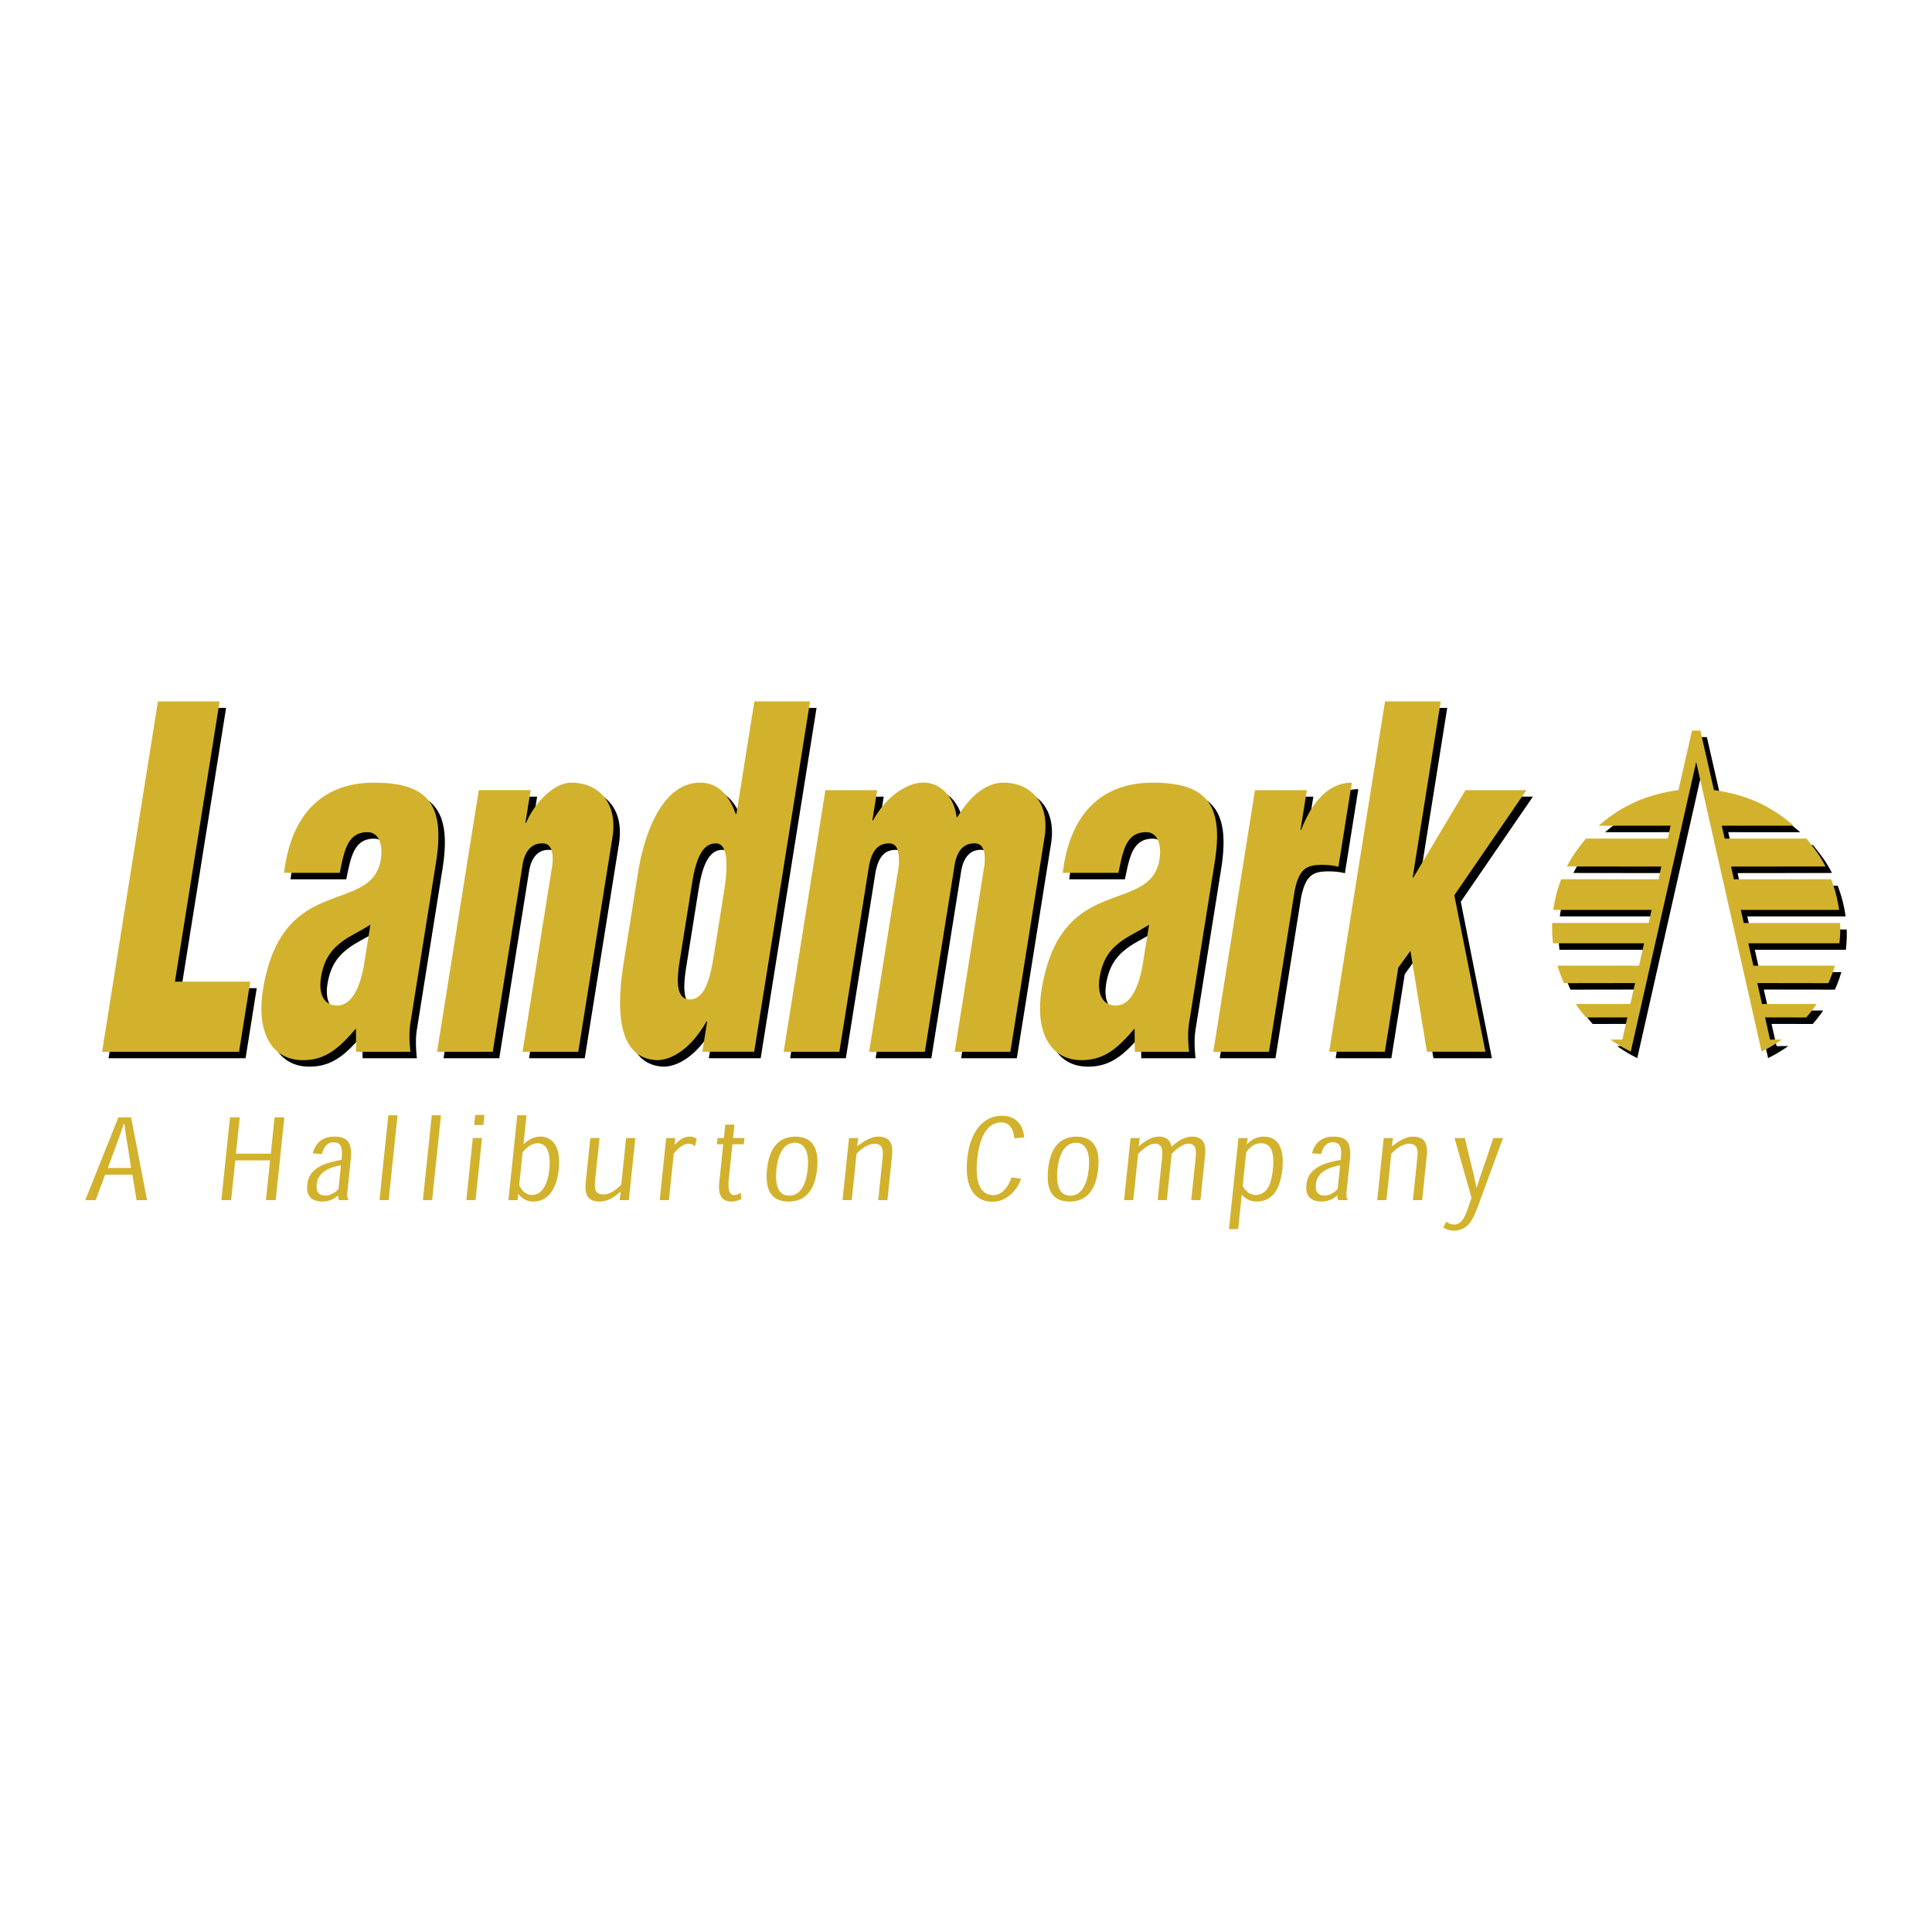 <svg xmlns="http://www.w3.org/2000/svg" width="2500" height="2500" viewBox="0 0 192.756 192.756"><g fill-rule="evenodd" clip-rule="evenodd"><path fill="#fff" d="M0 0h192.756v192.756H0V0z"/><path d="M24.5 105.581l1.114-6.99h-7.515l4.459-27.967h-6.153l-5.573 34.957H24.5zM36.947 97.005c-.302 1.678-1.017 3.961-2.659 3.961-1.328 0-1.876-1.164-1.616-2.795.283-1.772 1.025-2.705 1.828-3.356.811-.699 1.856-1.119 3.101-1.911l-.654 4.101zm-.773 8.576h5.417c-.096-.933-.15-1.91.006-2.89l2.549-15.987c.914-5.733-.722-7.97-6.21-7.97-4.475 0-8.154 2.47-8.949 8.995h5.558c.455-2.19.751-4.055 2.779-4.055 1.119 0 1.547 1.259 1.316 2.705-.446 2.795-2.91 3.123-5.492 4.194-2.618 1.073-5.328 2.937-6.271 8.856-.662 4.147.843 6.991 3.989 6.991 2.202 0 3.57-1.118 5.295-3.169l.013 2.33zM48.415 79.48l-4.162 26.101h5.558l2.973-18.644c.216-1.352.859-2.098 1.845-2.144 1.063-.094 1.25.932 1.126 2.144l-2.972 18.644h5.558l3.411-21.393c.564-3.543-1.473-5.454-4.095-5.454-1.747 0-3.675 2.004-4.519 4.008h-.07l.52-3.262h-5.173zM69.593 89.407c.268-1.678.666-4.614 2.448-4.614 1.371-.046 1.185 2.657.828 4.894l-.981 6.153c-.401 2.517-.93 4.521-2.433 4.521-1.609 0-1.185-2.656-.94-4.194l1.078-6.76zm6.3 16.174l5.574-34.957h-5.558l-1.791 11.233h-.07c-.789-2.284-2.089-3.123-3.556-3.123-3.671 0-5.527 4.847-6.182 8.949l-1.44 9.042c-.707 4.428-.713 9.509 3.312 9.694 1.644 0 3.536-1.351 4.952-3.869h.069l-.483 3.03h5.173v.001zM82.996 79.48l-4.163 26.101h5.558l2.974-18.644c.292-1.398.865-2.144 1.984-2.144.943 0 .991 1.025.986 2.144l-2.973 18.644h5.559l2.973-18.644c.216-1.352.859-2.098 1.844-2.144 1.064-.094 1.25.932 1.127 2.144l-2.972 18.644h5.558l3.41-21.393c.564-3.543-1.473-5.454-4.094-5.454-1.572 0-3.219 1.118-4.605 3.449h-.07c-.279-2.191-1.77-3.589-3.575-3.449-1.526.139-3.475 1.398-4.762 3.774h-.07l.483-3.028h-5.172zM114.635 97.005c-.303 1.678-1.016 3.961-2.66 3.961-1.328 0-1.877-1.164-1.615-2.795.281-1.772 1.023-2.705 1.828-3.356.811-.699 1.855-1.119 3.102-1.911l-.655 4.101zm-.774 8.576h5.418c-.096-.933-.15-1.91.006-2.89l2.549-15.987c.914-5.733-.721-7.97-6.209-7.97-4.475 0-8.154 2.47-8.949 8.995h5.557c.455-2.19.752-4.055 2.779-4.055 1.119 0 1.547 1.259 1.318 2.705-.447 2.795-2.912 3.123-5.494 4.194-2.617 1.073-5.326 2.937-6.271 8.856-.66 4.147.842 6.991 3.988 6.991 2.203 0 3.57-1.118 5.295-3.169l.013 2.33zM125.857 79.48l-4.162 26.101h5.559l2.562-16.08c.449-2.144 1.145-2.564 2.719-2.564.559 0 1.109.046 1.646.187l1.338-8.39c-2.307 0-3.977 1.911-5.051 4.708h-.068l.631-3.962h-5.174zM138.816 105.581l1.338-8.39 1.211-1.677 1.647 10.067h5.836l-3.104-15.614 7.195-10.487h-6.08l-5.201 8.716h-.07l2.803-17.572h-5.559l-5.574 34.957h5.558zM170.295 73.541l1.354 5.929c3.35.49 5.676 1.587 7.961 3.559l-7.184-.003.297 1.29 8.16-.003c.871 1.103 1.281 1.604 1.895 2.784l-9.42.011.281 1.267 9.707-.004c.377.972.645 1.994.787 3.056l-9.805.001.295 1.303h9.621a13.226 13.226 0 0 1-.08 2.026l-9.086.003.502 2.234 8.133-.004c-.176.6-.393 1.183-.646 1.747l-7.092-.01.471 2.088 5.451.003a13.61 13.61 0 0 1-1.041 1.343l-4.109-.007.5 2.216 1.174-.005a14.55 14.55 0 0 1-2.016 1.201l-6.529-28.898-6.525 28.898a14.55 14.55 0 0 1-2.016-1.201l1.172.005.5-2.216-4.109.007a13.61 13.61 0 0 1-1.041-1.343l5.453-.003.471-2.088-7.094.01a13.373 13.373 0 0 1-.646-1.747l8.131.004.504-2.234-9.086-.003a13.214 13.214 0 0 1-.078-2.026h9.621l.293-1.303-9.803-.001c.143-1.062.408-2.084.787-3.056l9.705.004.283-1.267-9.422-.011c.613-1.18 1.025-1.681 1.895-2.784l8.162.003.295-1.29-7.182.003c2.283-1.972 4.609-3.069 7.961-3.559l1.354-5.929h.834z"/><path fill="#d2b22c" d="M23.853 104.934l1.114-6.992h-7.515l4.459-27.965h-6.154l-5.573 34.957h13.669zM36.299 96.357c-.302 1.678-1.016 3.962-2.659 3.962-1.328 0-1.876-1.164-1.616-2.796.283-1.772 1.025-2.704 1.828-3.356.811-.699 1.856-1.119 3.101-1.911l-.654 4.101zm-.772 8.577h5.418c-.096-.932-.15-1.91.006-2.89L43.5 86.057c.914-5.733-.722-7.97-6.21-7.97-4.474 0-8.154 2.47-8.949 8.995h5.558c.455-2.191.751-4.055 2.779-4.055 1.119 0 1.547 1.259 1.316 2.704-.445 2.795-2.91 3.123-5.492 4.194-2.618 1.073-5.328 2.937-6.271 8.856-.662 4.148.843 6.991 3.989 6.991 2.202 0 3.569-1.117 5.294-3.169l.013 2.331zM47.768 78.833l-4.162 26.101h5.558l2.973-18.644c.216-1.352.859-2.098 1.845-2.144 1.063-.094 1.25.932 1.125 2.144l-2.972 18.644h5.559l3.411-21.393c.564-3.542-1.473-5.454-4.095-5.454-1.747 0-3.675 2.003-4.519 4.007h-.07l.52-3.262h-5.173v.001zM68.946 88.76c.268-1.677.666-4.613 2.448-4.613 1.371-.047 1.185 2.656.828 4.893l-.981 6.153c-.401 2.518-.93 4.521-2.433 4.521-1.609 0-1.185-2.657-.94-4.194l1.078-6.76zm6.3 16.174l5.574-34.957h-5.558L73.471 81.21H73.4c-.789-2.284-2.089-3.123-3.556-3.123-3.671 0-5.527 4.847-6.183 8.949l-1.44 9.042c-.707 4.428-.713 9.509 3.312 9.694 1.643 0 3.536-1.351 4.952-3.868h.069l-.482 3.029h5.174v.001zM82.349 78.833l-4.163 26.101h5.558l2.974-18.644c.292-1.398.865-2.144 1.984-2.144.943 0 .991 1.025.986 2.144l-2.973 18.644h5.558l2.973-18.644c.215-1.352.859-2.098 1.845-2.144 1.064-.094 1.25.932 1.127 2.144l-2.973 18.644h5.559l3.41-21.393c.564-3.542-1.473-5.454-4.094-5.454-1.574 0-3.22 1.118-4.606 3.449h-.07c-.279-2.19-1.77-3.589-3.575-3.449-1.525.139-3.474 1.398-4.762 3.774h-.07l.483-3.028h-5.171zM113.988 96.357c-.303 1.678-1.018 3.962-2.66 3.962-1.328 0-1.877-1.164-1.617-2.796.283-1.772 1.025-2.704 1.83-3.356.811-.699 1.855-1.119 3.102-1.911l-.655 4.101zm-.773 8.577h5.418c-.098-.932-.15-1.91.006-2.89l2.549-15.987c.914-5.733-.721-7.97-6.209-7.97-4.477 0-8.154 2.47-8.951 8.995h5.559c.455-2.191.75-4.055 2.777-4.055 1.121 0 1.549 1.259 1.318 2.704-.447 2.795-2.91 3.123-5.494 4.194-2.617 1.073-5.324 2.937-6.27 8.856-.662 4.148.842 6.991 3.988 6.991 2.203 0 3.57-1.117 5.295-3.169l.014 2.331zM125.211 78.833l-4.162 26.101h5.557l2.564-16.08c.447-2.144 1.145-2.564 2.717-2.564.559 0 1.111.047 1.648.187l1.338-8.39c-2.307 0-3.977 1.911-5.051 4.708h-.07l.633-3.962h-5.174zM138.17 104.934l1.336-8.389 1.213-1.679 1.644 10.068h5.838l-3.103-15.614 7.195-10.487h-6.082l-5.199 8.715h-.071l2.801-17.571h-5.558l-5.573 34.957h5.559zM169.646 72.894L171 78.823c3.352.49 5.678 1.587 7.961 3.559l-7.184-.003.299 1.289 8.16-.003c.869 1.103 1.281 1.604 1.895 2.784l-9.422.011.283 1.267 9.707-.004c.375.971.643 1.994.785 3.056l-9.803.001.293 1.303h9.621a13.656 13.656 0 0 1-.078 2.026l-9.086.003.502 2.233 8.133-.005a13.356 13.356 0 0 1-.648 1.749l-7.092-.01.471 2.087 5.453.003c-.318.469-.668.917-1.043 1.344l-4.107-.008.498 2.217 1.174-.006a14.55 14.55 0 0 1-2.016 1.201l-6.527-28.898-6.527 28.898a14.646 14.646 0 0 1-2.014-1.201l1.172.006.498-2.217-4.107.008a13.623 13.623 0 0 1-1.041-1.344l5.451-.003.473-2.087-7.094.01a13.347 13.347 0 0 1-.646-1.749l8.131.005.504-2.233-9.086-.003a13.2 13.2 0 0 1-.08-2.026h9.623l.293-1.303-9.805-.001c.143-1.062.41-2.084.787-3.056l9.707.004.281-1.267-9.42-.011c.613-1.18 1.025-1.682 1.893-2.784l8.164.003.293-1.289-7.182.003c2.285-1.972 4.611-3.068 7.961-3.559l1.354-5.929h.834zM13.204 117.2l.42 2.539h1.048l-1.59-8.258h-1.27l-3.308 8.258h1.042l.945-2.539h2.713zm-.124-.671h-2.321l.812-2.193c.258-.703.516-1.416.774-2.214h.061c.099.806.214 1.494.328 2.213l.346 2.194zM28.369 111.481h-.975l-.377 3.618h-3.474l.378-3.618h-.975l-.862 8.258h.975l.415-3.967h3.472l-.413 3.967h.975l.861-8.258zM34.768 119.739l.005-.055c-.146-.153-.153-.397-.1-.909l.32-3.06c.189-1.811-.388-2.312-1.641-2.312-1.348 0-1.924.816-2.144 1.666l.918.066c.126-.576.479-1.171 1.143-1.171.763 0 .925.561.823 1.54l-.022.226c-2.427.384-3.287 1.234-3.414 2.453-.113 1.087.354 1.694 1.558 1.694.579 0 1.17-.271 1.506-.604h.021c-.005.173.015.34.102.465h.925v.001zm-.998-1.118c-.411.476-.963.659-1.298.659-.735 0-.942-.447-.869-1.157.093-.89.782-1.574 2.413-1.863l-.246 2.361zM38.779 119.739l.884-8.468h-.921l-.884 8.468h.921zM43.112 119.739l.884-8.468h-.92l-.883 8.468h.919zM48.228 112.246l.106-1.012h-.92l-.106 1.012h.92zm-.136 1.296h-.919l-.648 6.197h.92l.647-6.197zM50.725 119.739h.91l.053-.598h.029c.274.276.671.736 1.483.736 1.513 0 2.346-1.294 2.548-3.232.229-2.189-.597-3.242-1.835-3.242-.686 0-1.216.327-1.665.739h-.019l.299-2.871h-.919l-.884 8.468zm1.419-4.784c.431-.497.938-.892 1.49-.892.903 0 1.342.916 1.173 2.596-.165 1.621-.807 2.561-1.707 2.561-.734 0-1.108-.557-1.299-.974l.343-3.291zM58.896 113.542l-.46 4.418c-.074.705.01 1.15.224 1.458.228.323.652.46 1.154.46.41 0 .811-.12 1.178-.314.315-.174.596-.406.887-.64h.045l-.104.815h.92l.646-6.197h-.92l-.484 4.646a3.876 3.876 0 0 1-.92.738c-.299.157-.606.242-.869.242-.381 0-.595-.141-.708-.313-.166-.267-.148-.704-.098-1.199l.43-4.113h-.921v-.001zM67.3 114.194l.084-.652h-.919l-.646 6.197h.92l.484-4.65a3.97 3.97 0 0 1 .739-.713c.276-.19.501-.268.708-.268.161 0 .288.026.412.082a.778.778 0 0 1 .242.188l.192-.735a.997.997 0 0 0-.288-.166 1.24 1.24 0 0 0-.448-.073c-.288 0-.538.093-.771.224-.248.148-.461.349-.678.567H67.3v-.001zM72.222 113.542h-.635l-.065.623h.634l-.394 3.778c-.148 1.412.33 1.935 1.217 1.935.419 0 .758-.142 1.004-.26l-.093-.615c-.146.099-.376.232-.649.232-.444 0-.641-.505-.528-1.596l.362-3.475h1.136l.065-.623H73.14l.141-1.338h-.921l-.138 1.339zM81.519 116.643c.25-2.399-.731-3.239-2.155-3.239-1.428 0-2.584.84-2.835 3.239-.223 2.141.465 3.235 2.159 3.235 1.672 0 2.613-1.146 2.83-3.225l.001-.01zm-2.769 2.647c-.93 0-1.479-.753-1.282-2.636.205-1.964 1.009-2.64 1.833-2.64.818 0 1.483.668 1.277 2.64-.187 1.788-.881 2.636-1.816 2.636h-.012zM88.538 119.739l.46-4.413c.073-.706-.011-1.151-.227-1.46-.229-.324-.635-.463-1.143-.463-.359 0-.722.106-1.053.275a6.715 6.715 0 0 0-1.007.656h-.045l.101-.793h-.919l-.647 6.197h.92l.482-4.629c.285-.311.677-.604.968-.763.284-.149.56-.234.819-.234.378 0 .58.136.703.324.161.268.149.694.098 1.183l-.43 4.119h.92v.001zM100.916 117.474c-.256.811-.869 1.762-1.812 1.762-1.018 0-1.896-.799-1.604-3.615.291-2.78 1.354-3.634 2.381-3.634.828 0 1.213.605 1.328 1.588l.977-.099c-.141-1.432-.986-2.157-2.227-2.157-.887 0-1.639.363-2.236 1.032-.643.732-1.068 1.831-1.214 3.232-.166 1.588.061 2.649.542 3.334.428.662 1.148.985 1.992.985 1.303 0 2.389-1.03 2.836-2.305l-.963-.123zM109.559 116.643c.25-2.399-.73-3.239-2.156-3.239-1.428 0-2.584.84-2.834 3.239-.223 2.141.465 3.235 2.16 3.235 1.672 0 2.611-1.146 2.828-3.225l.002-.01zm-2.77 2.647c-.93 0-1.479-.753-1.281-2.636.205-1.964 1.008-2.64 1.832-2.64.818 0 1.484.668 1.277 2.64-.188 1.788-.881 2.636-1.816 2.636h-.012zM119.768 119.739l.465-4.459c.068-.657-.006-1.118-.23-1.43-.217-.293-.559-.447-1.049-.447-.355 0-.682.084-1.018.244-.33.157-.666.415-1.027.735h-.035c-.043-.226-.143-.502-.326-.673-.205-.19-.504-.307-.92-.307-.311 0-.645.081-.959.232-.318.153-.652.393-1.023.722h-.035l.104-.815h-.92l-.646 6.197h.92l.48-4.602c.316-.334.623-.585.904-.76.299-.182.561-.27.785-.27a.68.68 0 0 1 .578.274c.154.241.178.621.125 1.111l-.441 4.245h.918l.482-4.623c.33-.34.631-.581.904-.746.283-.168.545-.262.764-.262.316 0 .506.115.621.297.152.268.141.726.098 1.141l-.439 4.193h.92v.003zM122.613 122.628h.92l.357-3.412h.02c.193.211.422.379.645.487.312.149.604.175.844.175.699 0 1.264-.274 1.672-.742.432-.501.746-1.313.869-2.498.123-1.18-.041-1.965-.354-2.474-.354-.54-.863-.761-1.498-.761-.367 0-.666.083-.936.206-.311.151-.541.366-.723.54h-.029l.08-.607h-.92l-.947 9.086zm1.721-7.673c.236-.329.494-.562.738-.698.275-.148.521-.194.752-.194.453 0 .791.218.996.599.207.425.271 1.089.178 1.99-.113 1.086-.352 1.693-.609 2.023-.312.379-.705.545-1.1.545-.293 0-.541-.088-.738-.231a1.948 1.948 0 0 1-.568-.663l.351-3.371zM134.457 119.739l.006-.055c-.146-.153-.154-.397-.102-.909l.32-3.06c.189-1.811-.389-2.312-1.641-2.312-1.348 0-1.924.816-2.143 1.666l.918.066c.125-.576.479-1.171 1.143-1.171.762 0 .926.561.822 1.54l-.023.226c-2.424.384-3.285 1.234-3.412 2.453-.113 1.087.354 1.694 1.557 1.694.578 0 1.17-.271 1.508-.604h.02c-.006.173.014.34.102.465h.925v.001zm-1-1.118c-.412.476-.961.659-1.297.659-.736 0-.941-.447-.869-1.157.094-.89.783-1.574 2.414-1.863l-.248 2.361zM141.887 119.739l.461-4.413c.072-.706-.012-1.151-.227-1.46-.229-.324-.637-.463-1.143-.463-.359 0-.723.106-1.055.275a6.81 6.81 0 0 0-1.006.656h-.045l.1-.793h-.918l-.648 6.197h.922l.482-4.629c.283-.311.676-.604.967-.763.283-.149.561-.234.82-.234.377 0 .576.136.701.324.16.268.148.694.098 1.183l-.43 4.119h.921v.001zM149.957 113.542h-.963l-.812 2.401c-.27.785-.557 1.594-.846 2.524h-.037c-.16-.877-.379-1.72-.574-2.511l-.574-2.415h-1.037l1.697 5.95-.416 1.245c-.156.437-.332.78-.521 1.023-.225.27-.484.412-.773.412-.176 0-.34-.037-.475-.094a1.302 1.302 0 0 1-.328-.207l-.307.603a2.085 2.085 0 0 0 1.124.305c.582 0 1.01-.241 1.332-.563.342-.326.641-.926.861-1.465l2.649-7.208z"/></g></svg>